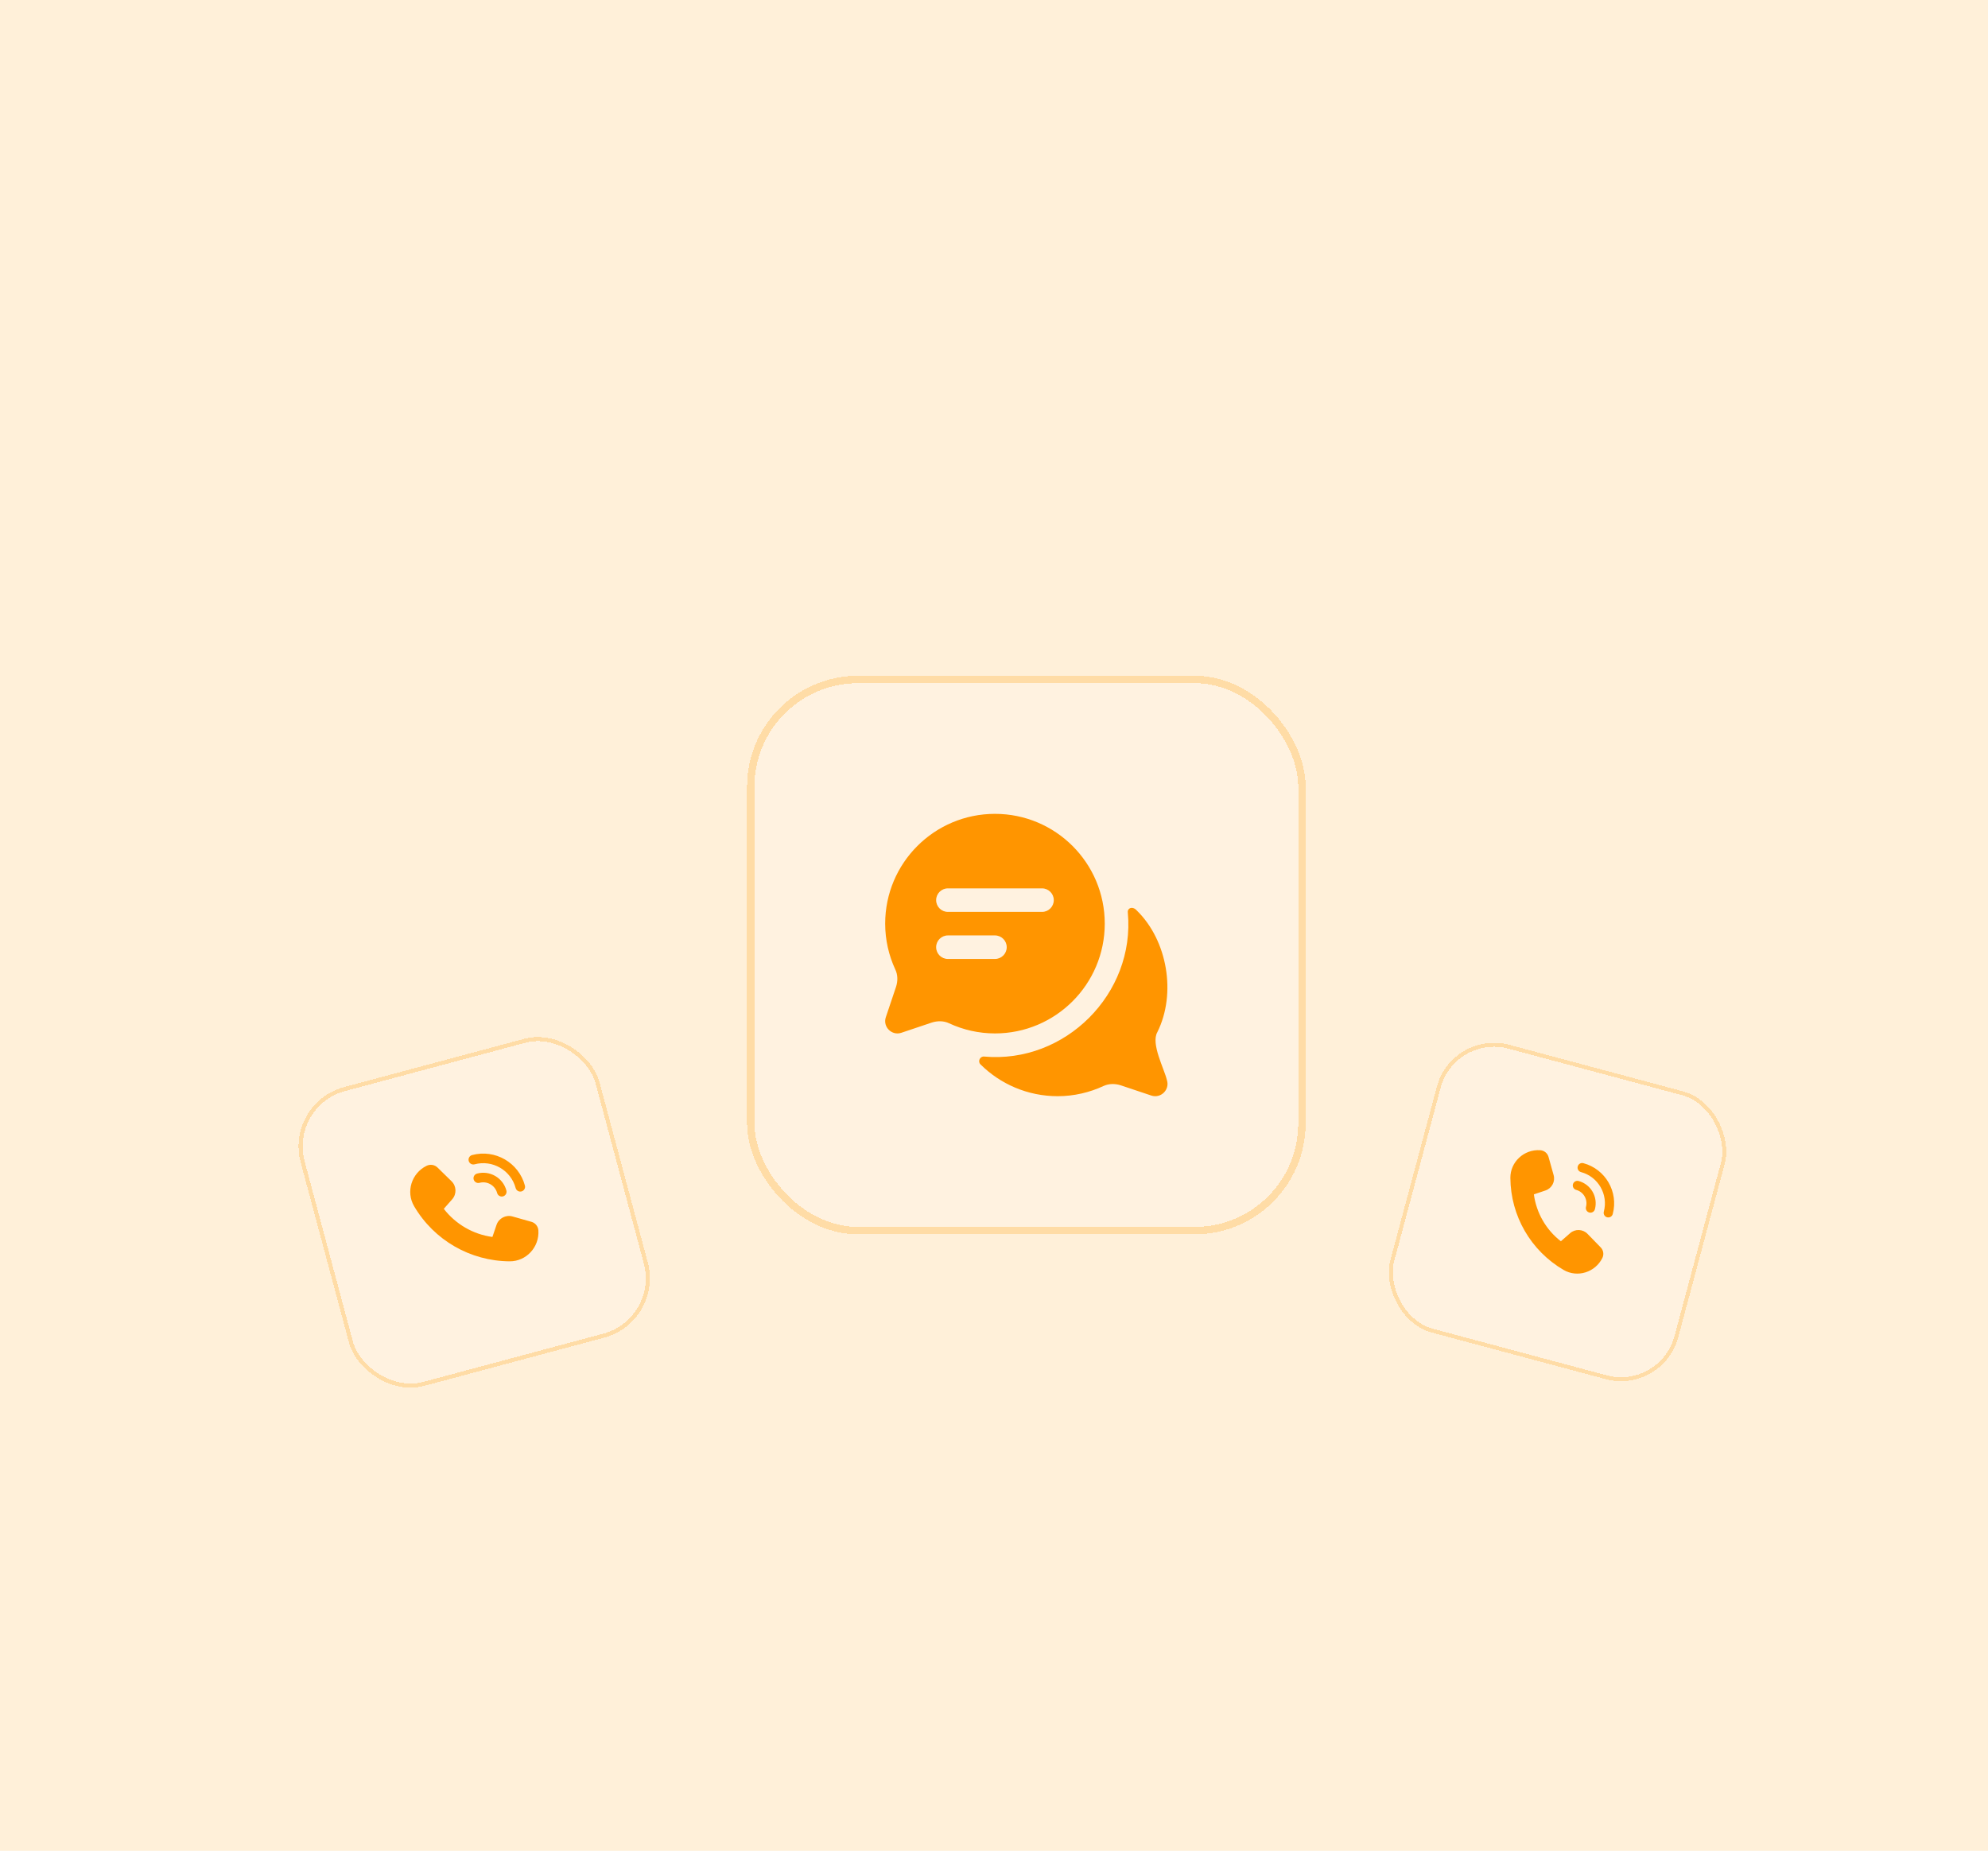 <svg width="363" height="338" viewBox="0 0 363 338" fill="none" xmlns="http://www.w3.org/2000/svg">
<rect width="363" height="338" fill="#FFF0D9"/>
<g filter="url(#filter0_d_2552_2113)">
<rect x="131" y="118" width="102" height="102" rx="20.269" fill="#FFF2E0" shape-rendering="crispEdges"/>
<rect x="131.676" y="118.676" width="100.649" height="100.649" rx="19.594" stroke="#FFDCA6" stroke-width="1.351" shape-rendering="crispEdges"/>
<path d="M204.828 194.665L199.271 192.803C198.212 192.46 197.094 192.459 196.092 192.918C193.571 194.092 190.707 194.78 187.728 194.78C182.229 194.78 177.227 192.554 173.621 188.962C173.077 188.421 173.541 187.478 174.277 187.539C189.074 188.882 201.892 176.064 200.531 161.267C200.394 160.448 201.394 159.967 202.193 160.895C207.73 166.311 209.448 176.001 205.917 183.093C204.711 185.213 207.177 189.744 207.664 191.829C208.236 193.577 206.575 195.238 204.828 194.665ZM176.274 183.317C173.289 183.317 170.436 182.649 167.898 181.466C166.919 180.999 165.782 180.999 164.736 181.332L159.168 183.202C157.433 183.781 155.76 182.111 156.338 180.372L158.209 174.804C158.544 173.759 158.544 172.621 158.074 171.642C156.894 169.101 156.224 166.251 156.224 163.267C156.224 152.196 165.2 143.219 176.271 143.219C187.341 143.219 196.318 152.196 196.318 163.267C196.318 174.337 187.344 183.317 176.274 183.317ZM165.53 158.976C165.53 160.162 166.492 161.124 167.678 161.124H184.864C186.05 161.124 187.012 160.162 187.012 158.976C187.012 157.79 186.05 156.828 184.864 156.828H167.678C166.492 156.828 165.53 157.79 165.53 158.976ZM176.271 169.717C177.457 169.717 178.419 168.755 178.419 167.569C178.419 166.383 177.457 165.421 176.271 165.421H167.678C166.492 165.421 165.53 166.383 165.53 167.569C165.53 168.755 166.492 169.717 167.678 169.717H176.271Z" fill="#FF9500"/>
</g>
<g filter="url(#filter1_d_2552_2113)">
<rect x="49" y="198.429" width="56.496" height="56.496" rx="11.227" transform="rotate(-15 49 198.429)" fill="#FFF2E0" shape-rendering="crispEdges"/>
<rect x="49.458" y="198.694" width="55.747" height="55.747" rx="10.852" transform="rotate(-15 49.458 198.694)" stroke="#FFDCA6" stroke-width="0.748" shape-rendering="crispEdges"/>
<path d="M90.59 219.154L94.043 220.132C94.756 220.334 95.265 220.963 95.313 221.704C95.51 224.741 93.109 227.365 90.065 227.346C82.883 227.302 76.26 223.492 72.621 217.281C71.081 214.653 72.15 211.261 74.879 209.912L74.898 209.903C75.564 209.574 76.367 209.7 76.899 210.221L79.456 212.722C80.366 213.611 80.42 215.057 79.578 216.012L78.041 217.758C80.209 220.567 83.411 222.424 86.917 222.897L87.671 220.685C88.083 219.479 89.364 218.808 90.59 219.154ZM89.47 214.414C88.846 212.085 86.442 210.698 84.114 211.322C83.647 211.447 83.37 211.927 83.495 212.393C83.62 212.859 84.1 213.136 84.567 213.011C85.963 212.637 87.406 213.469 87.781 214.867C87.906 215.333 88.385 215.611 88.852 215.486C89.318 215.361 89.595 214.881 89.47 214.414ZM92.231 214.58C91.765 214.705 91.285 214.428 91.16 213.961C90.286 210.7 86.922 208.758 83.661 209.632C83.195 209.757 82.715 209.48 82.59 209.013C82.465 208.547 82.742 208.067 83.208 207.942C87.401 206.818 91.727 209.316 92.85 213.509C92.975 213.975 92.698 214.455 92.231 214.58Z" fill="#FF9500"/>
</g>
<g filter="url(#filter2_d_2552_2113)">
<rect x="262.278" y="185.12" width="54.42" height="54.42" rx="10.814" transform="rotate(15 262.278 185.12)" fill="#FFF2E0" shape-rendering="crispEdges"/>
<rect x="262.532" y="185.562" width="53.699" height="53.699" rx="10.454" transform="rotate(15 262.532 185.562)" stroke="#FFDCA6" stroke-width="0.721" shape-rendering="crispEdges"/>
<path d="M286.99 222.439L289.4 224.918C289.898 225.431 290.019 226.201 289.702 226.841C288.403 229.47 285.138 230.502 282.607 229.021C276.637 225.525 272.947 219.157 272.903 212.223C272.884 209.289 275.409 206.974 278.336 207.163L278.355 207.165C279.07 207.211 279.679 207.703 279.872 208.393L280.801 211.712C281.131 212.891 280.48 214.124 279.318 214.515L277.194 215.231C277.65 218.618 279.427 221.71 282.124 223.793L283.818 222.311C284.742 221.503 286.135 221.56 286.99 222.439ZM288.339 217.946C288.941 215.702 287.603 213.388 285.36 212.787C284.911 212.666 284.449 212.933 284.328 213.382C284.208 213.832 284.475 214.294 284.924 214.414C286.27 214.775 287.072 216.164 286.711 217.51C286.591 217.959 286.858 218.422 287.307 218.542C287.757 218.663 288.219 218.396 288.339 217.946ZM290.563 219.414C290.113 219.294 289.847 218.832 289.967 218.383C290.809 215.241 288.938 212.001 285.796 211.159C285.347 211.039 285.08 210.576 285.201 210.127C285.321 209.678 285.783 209.411 286.233 209.531C290.272 210.613 292.677 214.78 291.595 218.819C291.474 219.268 291.012 219.535 290.563 219.414Z" fill="#FF9500"/>
</g>
<defs>
<filter id="filter0_d_2552_2113" x="131" y="118" width="107.405" height="107.405" filterUnits="userSpaceOnUse" color-interpolation-filters="sRGB">
<feFlood flood-opacity="0" result="BackgroundImageFix"/>
<feColorMatrix in="SourceAlpha" type="matrix" values="0 0 0 0 0 0 0 0 0 0 0 0 0 0 0 0 0 0 127 0" result="hardAlpha"/>
<feOffset dx="5.405" dy="5.405"/>
<feComposite in2="hardAlpha" operator="out"/>
<feColorMatrix type="matrix" values="0 0 0 0 1 0 0 0 0 0.887 0 0 0 0 0.728 0 0 0 1 0"/>
<feBlend mode="normal" in2="BackgroundImageFix" result="effect1_dropShadow_2552_2113"/>
<feBlend mode="normal" in="SourceGraphic" in2="effect1_dropShadow_2552_2113" result="shape"/>
</filter>
<filter id="filter1_d_2552_2113" x="49" y="183.807" width="72.187" height="72.186" filterUnits="userSpaceOnUse" color-interpolation-filters="sRGB">
<feFlood flood-opacity="0" result="BackgroundImageFix"/>
<feColorMatrix in="SourceAlpha" type="matrix" values="0 0 0 0 0 0 0 0 0 0 0 0 0 0 0 0 0 0 127 0" result="hardAlpha"/>
<feOffset dx="2.994" dy="2.994"/>
<feComposite in2="hardAlpha" operator="out"/>
<feColorMatrix type="matrix" values="0 0 0 0 1 0 0 0 0 0.887 0 0 0 0 0.728 0 0 0 1 0"/>
<feBlend mode="normal" in2="BackgroundImageFix" result="effect1_dropShadow_2552_2113"/>
<feBlend mode="normal" in="SourceGraphic" in2="effect1_dropShadow_2552_2113" result="shape"/>
</filter>
<filter id="filter2_d_2552_2113" x="248.193" y="185.12" width="69.534" height="69.534" filterUnits="userSpaceOnUse" color-interpolation-filters="sRGB">
<feFlood flood-opacity="0" result="BackgroundImageFix"/>
<feColorMatrix in="SourceAlpha" type="matrix" values="0 0 0 0 0 0 0 0 0 0 0 0 0 0 0 0 0 0 127 0" result="hardAlpha"/>
<feOffset dx="2.884" dy="2.884"/>
<feComposite in2="hardAlpha" operator="out"/>
<feColorMatrix type="matrix" values="0 0 0 0 1 0 0 0 0 0.887 0 0 0 0 0.728 0 0 0 1 0"/>
<feBlend mode="normal" in2="BackgroundImageFix" result="effect1_dropShadow_2552_2113"/>
<feBlend mode="normal" in="SourceGraphic" in2="effect1_dropShadow_2552_2113" result="shape"/>
</filter>
</defs>
</svg>
